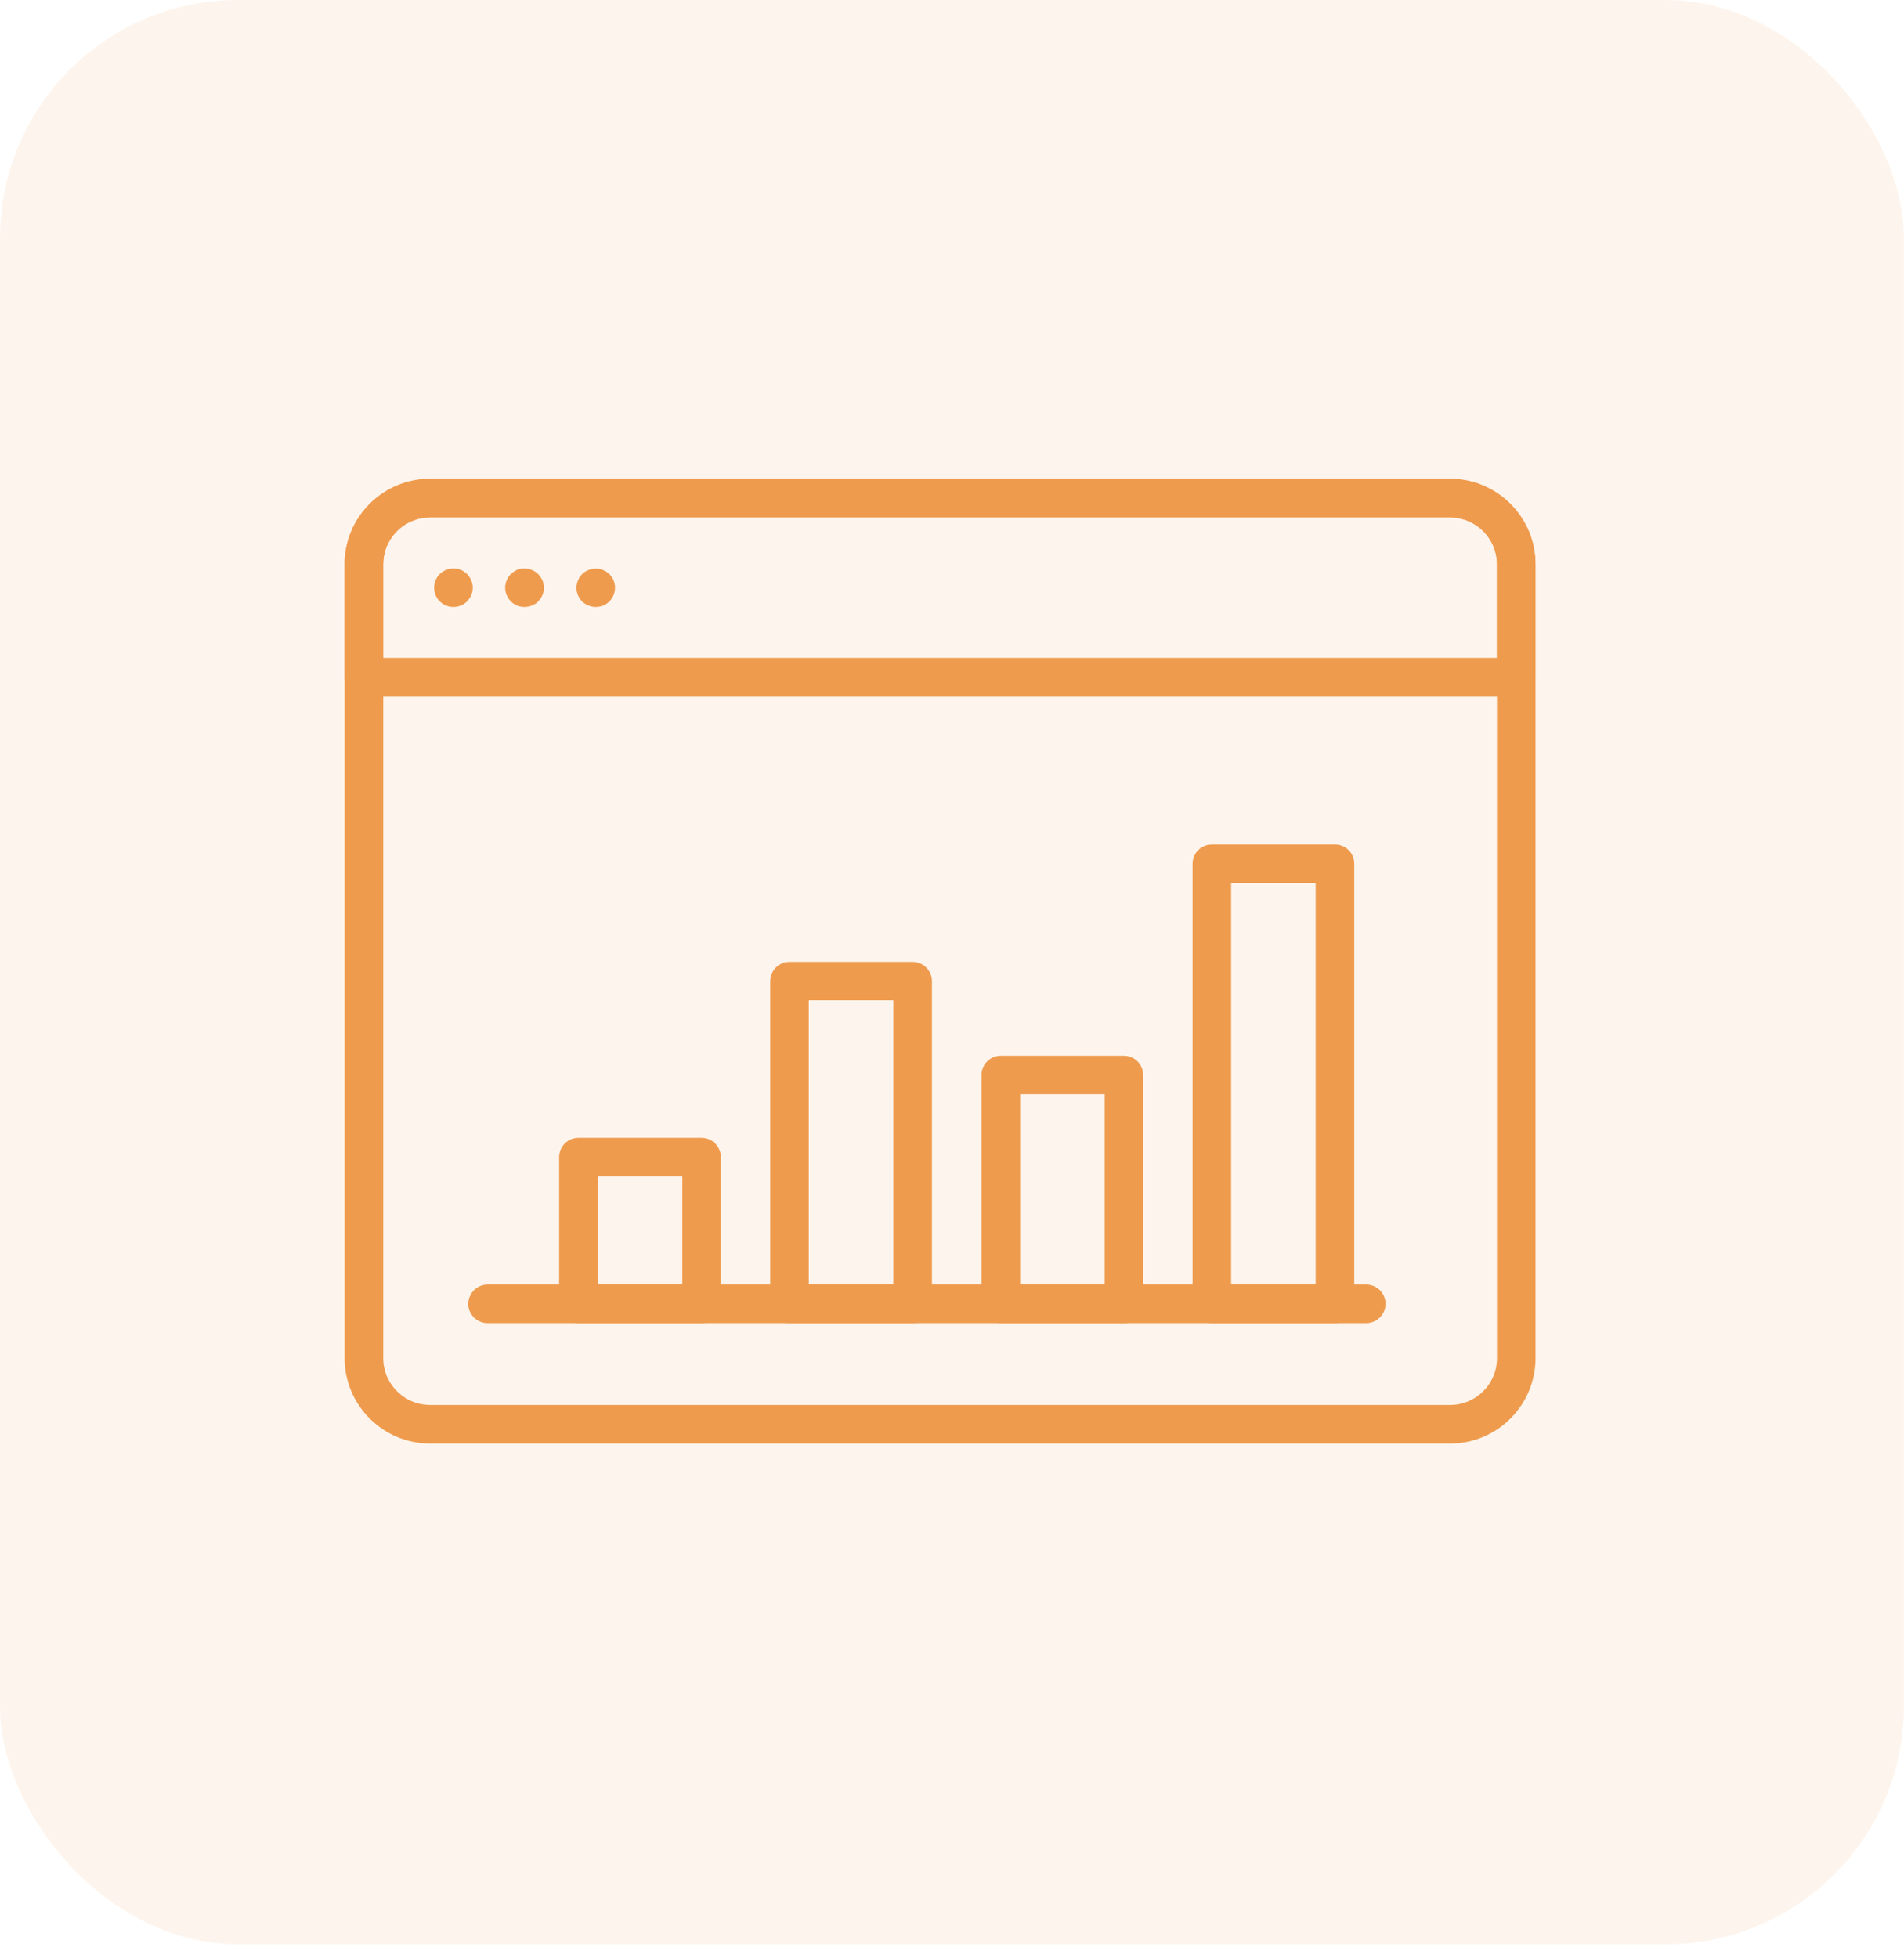 <svg width="71" height="73" viewBox="0 0 71 73" fill="none" xmlns="http://www.w3.org/2000/svg">
<rect opacity="0.1" width="70.996" height="72.475" rx="8.875" fill="#EF9B4E"/>
<path d="M54.076 53.661H16.038C14.365 53.661 13 52.3 13 50.627V21.034C13 19.361 14.365 18 16.038 18H54.076C55.749 18 57.11 19.361 57.11 21.034V50.627C57.11 52.3 55.749 53.661 54.076 53.661ZM16.038 19.138C14.993 19.138 14.142 19.989 14.142 21.034V50.627C14.142 51.672 14.993 52.523 16.038 52.523H54.076C55.121 52.523 55.972 51.672 55.972 50.627V21.034C55.972 19.989 55.121 19.138 54.076 19.138H16.038Z" fill="#EF9B4E" stroke="#EF9B4E" stroke-width="0.3"/>
<path d="M56.541 25.817H13.569C13.253 25.817 13 25.56 13 25.247V21.038C13 19.361 14.361 18 16.034 18H54.072C55.745 18 57.106 19.361 57.106 21.034V25.244C57.106 25.56 56.85 25.813 56.537 25.813L56.541 25.817ZM14.142 24.675H55.972V21.034C55.972 19.989 55.121 19.138 54.076 19.138H16.034C14.989 19.138 14.138 19.989 14.138 21.034V24.675H14.142Z" fill="#EF9B4E" stroke="#EF9B4E" stroke-width="0.3"/>
<path d="M16.907 22.477C16.754 22.477 16.609 22.418 16.502 22.31C16.397 22.206 16.338 22.057 16.338 21.908C16.338 21.76 16.397 21.611 16.502 21.507C16.635 21.373 16.832 21.313 17.018 21.347C17.059 21.358 17.093 21.366 17.126 21.38C17.16 21.395 17.189 21.41 17.227 21.436C17.256 21.455 17.286 21.481 17.312 21.507C17.416 21.611 17.48 21.76 17.48 21.908C17.48 22.057 17.416 22.206 17.312 22.31C17.286 22.34 17.256 22.366 17.223 22.384C17.193 22.403 17.163 22.425 17.13 22.433C17.096 22.448 17.056 22.459 17.022 22.466C16.989 22.47 16.948 22.477 16.914 22.477H16.907Z" fill="#EF9B4E" stroke="#EF9B4E" stroke-width="0.3"/>
<path d="M22.215 22.477C22.182 22.477 22.141 22.474 22.108 22.466C22.067 22.455 22.033 22.448 22 22.433C21.966 22.418 21.929 22.403 21.899 22.384C21.87 22.366 21.84 22.34 21.814 22.314C21.706 22.206 21.646 22.061 21.646 21.909C21.646 21.875 21.65 21.834 21.658 21.801C21.669 21.76 21.676 21.726 21.691 21.693C21.706 21.659 21.721 21.63 21.739 21.592C21.765 21.563 21.784 21.533 21.814 21.507C22.022 21.295 22.401 21.295 22.617 21.507C22.725 21.611 22.784 21.76 22.784 21.909C22.784 22.057 22.725 22.206 22.617 22.314C22.513 22.418 22.364 22.477 22.215 22.477Z" fill="#EF9B4E" stroke="#EF9B4E" stroke-width="0.3"/>
<path d="M19.561 22.477C19.52 22.477 19.487 22.474 19.446 22.466C19.412 22.455 19.375 22.448 19.341 22.433C19.308 22.418 19.271 22.403 19.241 22.384C19.211 22.366 19.182 22.34 19.156 22.31C19.048 22.206 18.988 22.061 18.988 21.908C18.988 21.875 18.988 21.834 18.999 21.801C19.003 21.76 19.018 21.726 19.033 21.693C19.044 21.659 19.063 21.63 19.081 21.592C19.1 21.563 19.126 21.533 19.156 21.507C19.182 21.477 19.211 21.459 19.241 21.436C19.271 21.41 19.304 21.395 19.341 21.38C19.375 21.366 19.412 21.354 19.446 21.347C19.628 21.313 19.829 21.373 19.963 21.507C19.989 21.533 20.011 21.563 20.033 21.592C20.052 21.626 20.074 21.656 20.089 21.693C20.104 21.726 20.115 21.763 20.119 21.801C20.13 21.834 20.134 21.875 20.134 21.908C20.134 22.057 20.07 22.206 19.966 22.31C19.94 22.34 19.91 22.366 19.881 22.384C19.847 22.403 19.817 22.418 19.78 22.433C19.747 22.448 19.71 22.459 19.672 22.466C19.639 22.47 19.598 22.477 19.565 22.477H19.561Z" fill="#EF9B4E" stroke="#EF9B4E" stroke-width="0.3"/>
<path d="M50.947 49.173H18.182C17.866 49.173 17.613 48.916 17.613 48.604C17.613 48.292 17.87 48.035 18.182 48.035H50.947C51.263 48.035 51.516 48.292 51.516 48.604C51.516 48.916 51.259 49.173 50.947 49.173Z" fill="#EF9B4E" stroke="#EF9B4E" stroke-width="0.3"/>
<path d="M26.161 49.173H21.569C21.253 49.173 21 48.916 21 48.604V43.134C21 42.818 21.257 42.565 21.569 42.565H26.161C26.477 42.565 26.73 42.822 26.73 43.134V48.604C26.73 48.92 26.474 49.173 26.161 49.173ZM22.142 48.031H25.593V43.703H22.142V48.031Z" fill="#EF9B4E" stroke="#EF9B4E" stroke-width="0.3"/>
<path d="M34.032 49.173H29.44C29.124 49.173 28.871 48.917 28.871 48.604V36.575C28.871 36.259 29.128 36.006 29.44 36.006H34.032C34.349 36.006 34.602 36.262 34.602 36.575V48.604C34.602 48.92 34.345 49.173 34.032 49.173ZM30.009 48.032H33.46V37.14H30.009V48.032Z" fill="#EF9B4E" stroke="#EF9B4E" stroke-width="0.3"/>
<path d="M41.911 49.173H37.319C37.003 49.173 36.75 48.917 36.75 48.604V40.074C36.75 39.758 37.007 39.505 37.319 39.505H41.911C42.227 39.505 42.48 39.761 42.48 40.074V48.604C42.48 48.92 42.224 49.173 41.911 49.173ZM37.892 48.032H41.343V40.639H37.892V48.032Z" fill="#EF9B4E" stroke="#EF9B4E" stroke-width="0.3"/>
<path d="M49.782 49.173H45.19C44.874 49.173 44.621 48.916 44.621 48.604V32.198C44.621 31.882 44.878 31.629 45.19 31.629H49.782C50.099 31.629 50.351 31.885 50.351 32.198V48.604C50.351 48.92 50.095 49.173 49.782 49.173ZM45.759 48.032H49.21V32.767H45.759V48.032Z" fill="#EF9B4E" stroke="#EF9B4E" stroke-width="0.3"/>
</svg>
